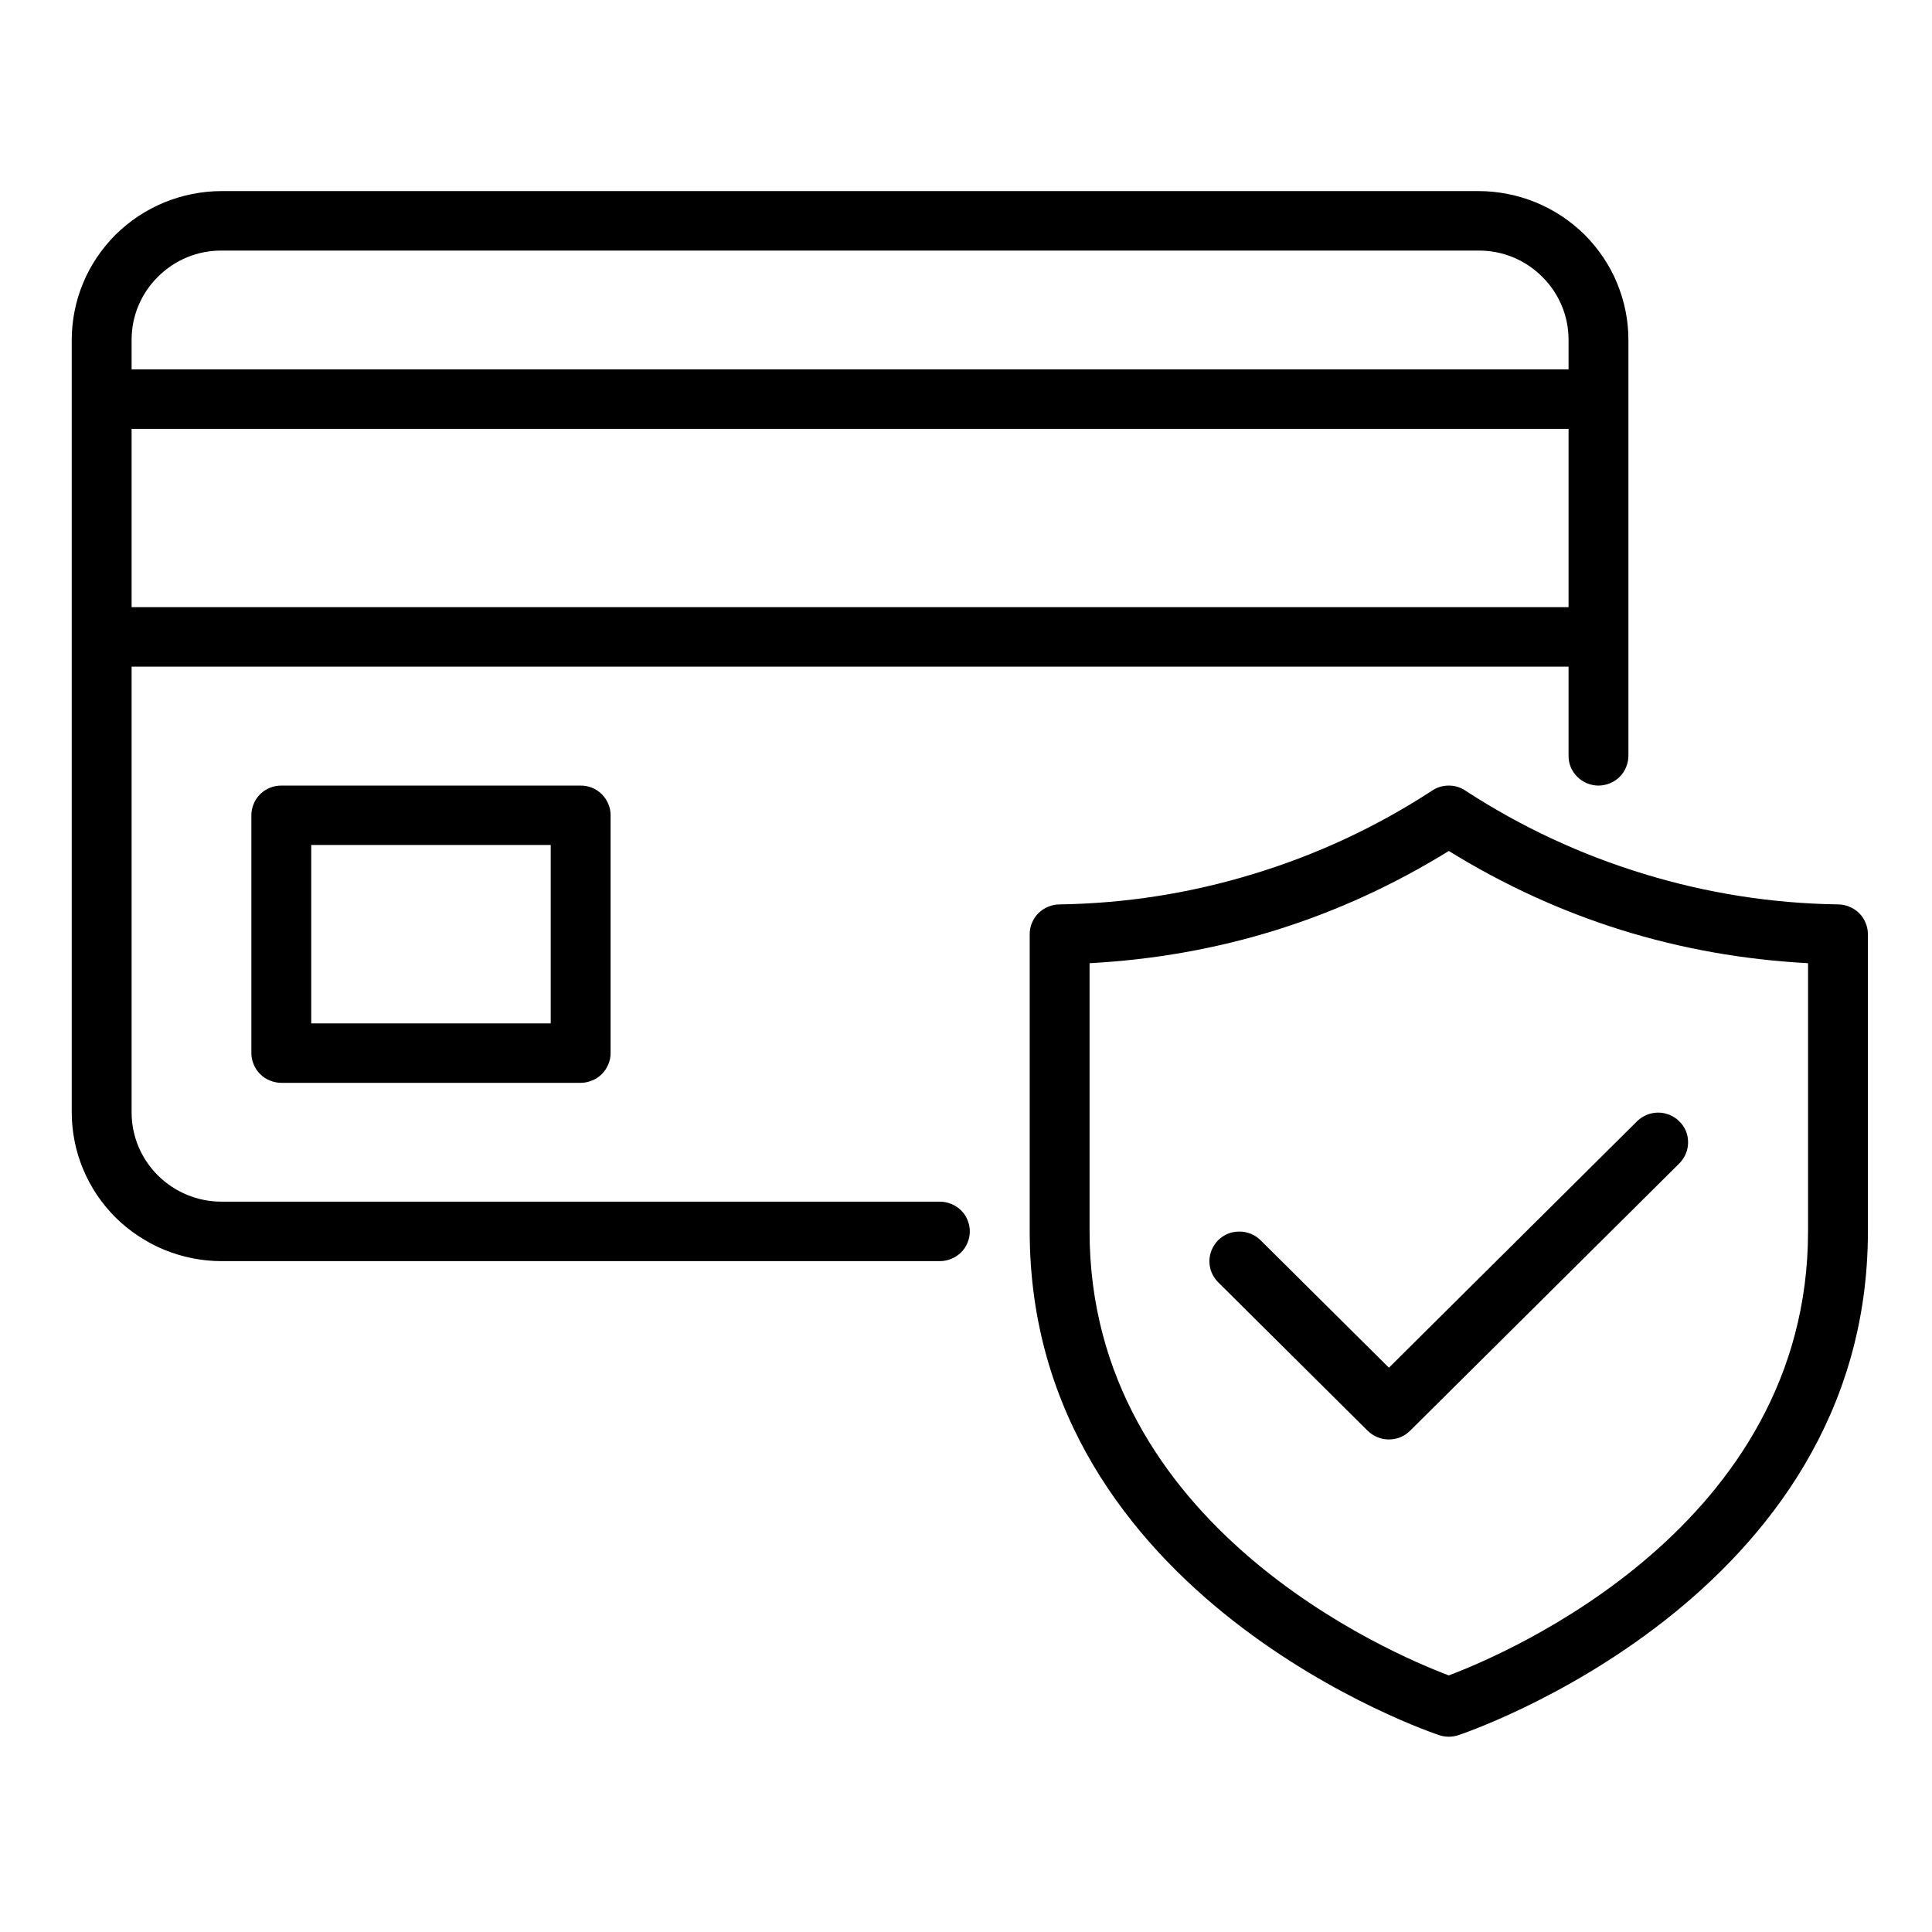 <svg xmlns="http://www.w3.org/2000/svg" xmlns:xlink="http://www.w3.org/1999/xlink" width="100" viewBox="0 0 75 75" height="100" preserveAspectRatio="xMidYMid meet"><defs><clipPath id="de0e994db9"><path d="M 2.773 7.418 L 72.523 7.418 L 72.523 67.418 L 2.773 67.418 Z M 2.773 7.418 " clip-rule="nonzero"></path></clipPath></defs><g clip-path="url(#de0e994db9)"><path fill="#000000" d="M 10.922 30.496 C 10.766 30.496 10.617 30.523 10.477 30.582 C 10.332 30.641 10.207 30.723 10.098 30.832 C 9.988 30.941 9.906 31.066 9.848 31.207 C 9.789 31.348 9.758 31.496 9.758 31.648 L 9.758 40.879 C 9.758 41.031 9.789 41.18 9.848 41.32 C 9.906 41.461 9.988 41.586 10.098 41.695 C 10.207 41.805 10.332 41.887 10.477 41.945 C 10.617 42.004 10.766 42.035 10.922 42.035 L 22.543 42.035 C 22.695 42.035 22.844 42.004 22.984 41.945 C 23.129 41.887 23.254 41.805 23.363 41.695 C 23.473 41.586 23.555 41.461 23.613 41.32 C 23.676 41.18 23.703 41.031 23.703 40.879 L 23.703 31.648 C 23.703 31.496 23.676 31.348 23.613 31.207 C 23.555 31.066 23.473 30.941 23.363 30.832 C 23.254 30.723 23.129 30.641 22.984 30.582 C 22.844 30.523 22.695 30.496 22.543 30.496 Z M 21.379 39.727 L 12.082 39.727 L 12.082 32.801 L 21.379 32.801 Z M 36.484 46.648 L 8.598 46.648 C 8.133 46.648 7.691 46.559 7.262 46.383 C 6.836 46.207 6.461 45.957 6.133 45.633 C 5.805 45.309 5.555 44.934 5.375 44.512 C 5.199 44.086 5.109 43.645 5.109 43.188 L 5.109 25.879 L 60.891 25.879 L 60.891 29.34 C 60.891 29.492 60.918 29.641 60.977 29.781 C 61.039 29.926 61.121 30.047 61.23 30.156 C 61.34 30.266 61.465 30.348 61.605 30.406 C 61.75 30.465 61.898 30.496 62.051 30.496 C 62.207 30.496 62.355 30.465 62.496 30.406 C 62.641 30.348 62.766 30.266 62.875 30.156 C 62.984 30.047 63.066 29.926 63.125 29.781 C 63.184 29.641 63.215 29.492 63.215 29.34 L 63.215 13.188 C 63.215 12.809 63.176 12.434 63.102 12.062 C 63.027 11.691 62.914 11.332 62.77 10.98 C 62.625 10.629 62.445 10.297 62.234 9.984 C 62.02 9.668 61.781 9.379 61.512 9.109 C 61.242 8.844 60.945 8.602 60.629 8.391 C 60.312 8.184 59.977 8.004 59.625 7.859 C 59.273 7.715 58.91 7.605 58.535 7.531 C 58.164 7.457 57.785 7.418 57.402 7.418 L 8.598 7.418 C 8.215 7.418 7.836 7.457 7.465 7.531 C 7.09 7.605 6.727 7.715 6.375 7.859 C 6.023 8.004 5.688 8.184 5.371 8.391 C 5.055 8.602 4.758 8.844 4.488 9.109 C 4.219 9.379 3.98 9.668 3.766 9.984 C 3.555 10.297 3.375 10.629 3.23 10.98 C 3.082 11.332 2.973 11.691 2.898 12.062 C 2.824 12.434 2.785 12.809 2.785 13.188 L 2.785 43.188 C 2.785 43.566 2.824 43.941 2.898 44.312 C 2.973 44.684 3.082 45.043 3.23 45.395 C 3.375 45.742 3.555 46.074 3.766 46.391 C 3.98 46.707 4.219 46.996 4.488 47.266 C 4.758 47.531 5.055 47.773 5.371 47.98 C 5.688 48.191 6.023 48.371 6.375 48.516 C 6.727 48.66 7.09 48.77 7.465 48.844 C 7.836 48.918 8.215 48.957 8.598 48.957 L 36.484 48.957 C 36.641 48.957 36.789 48.926 36.93 48.867 C 37.074 48.809 37.199 48.727 37.309 48.617 C 37.418 48.512 37.5 48.387 37.559 48.242 C 37.617 48.102 37.648 47.957 37.648 47.801 C 37.648 47.648 37.617 47.504 37.559 47.359 C 37.5 47.219 37.418 47.094 37.309 46.988 C 37.199 46.879 37.074 46.797 36.93 46.738 C 36.789 46.68 36.641 46.648 36.484 46.648 Z M 5.109 23.57 L 5.109 16.648 L 60.891 16.648 L 60.891 23.57 Z M 8.598 9.727 L 57.402 9.727 C 57.867 9.727 58.309 9.812 58.738 9.988 C 59.164 10.164 59.539 10.418 59.867 10.742 C 60.195 11.066 60.445 11.438 60.625 11.863 C 60.801 12.285 60.891 12.727 60.891 13.188 L 60.891 14.34 L 5.109 14.34 L 5.109 13.188 C 5.109 12.727 5.199 12.285 5.375 11.863 C 5.555 11.438 5.805 11.066 6.133 10.742 C 6.461 10.418 6.836 10.164 7.262 9.988 C 7.691 9.812 8.133 9.727 8.598 9.727 Z M 71.348 35.109 C 68.785 35.07 66.273 34.676 63.82 33.926 C 61.371 33.18 59.07 32.109 56.922 30.715 C 56.719 30.57 56.492 30.496 56.242 30.496 C 55.992 30.496 55.762 30.57 55.559 30.715 C 53.414 32.109 51.113 33.18 48.66 33.926 C 46.207 34.676 43.699 35.07 41.133 35.109 C 40.98 35.109 40.832 35.141 40.691 35.199 C 40.547 35.258 40.422 35.34 40.312 35.449 C 40.203 35.555 40.121 35.68 40.062 35.824 C 40 35.965 39.973 36.109 39.973 36.266 L 39.973 47.801 C 39.973 62.074 55.723 67.312 55.883 67.363 C 56.121 67.438 56.359 67.438 56.602 67.363 C 56.758 67.312 72.512 62.074 72.512 47.801 L 72.512 36.266 C 72.512 36.109 72.48 35.965 72.422 35.824 C 72.363 35.68 72.281 35.555 72.172 35.449 C 72.062 35.34 71.938 35.258 71.793 35.199 C 71.652 35.141 71.504 35.109 71.348 35.109 Z M 70.188 47.801 C 70.188 59.25 58.461 64.203 56.242 65.039 C 54.023 64.203 42.297 59.25 42.297 47.801 L 42.297 37.391 C 47.32 37.121 51.969 35.672 56.242 33.035 C 60.516 35.672 65.164 37.121 70.188 37.391 Z M 53.918 53.094 L 63.555 43.523 C 63.664 43.418 63.789 43.336 63.93 43.277 C 64.074 43.219 64.223 43.191 64.375 43.191 C 64.527 43.191 64.676 43.223 64.816 43.281 C 64.957 43.34 65.082 43.422 65.191 43.531 C 65.301 43.637 65.383 43.762 65.445 43.902 C 65.504 44.043 65.531 44.191 65.531 44.344 C 65.531 44.496 65.504 44.641 65.445 44.781 C 65.387 44.922 65.305 45.047 65.199 45.156 L 54.738 55.543 C 54.629 55.648 54.504 55.734 54.363 55.793 C 54.219 55.852 54.07 55.879 53.918 55.879 C 53.762 55.879 53.613 55.852 53.473 55.793 C 53.332 55.734 53.203 55.648 53.094 55.543 L 47.285 49.773 C 47.176 49.664 47.094 49.539 47.035 49.398 C 46.977 49.258 46.949 49.109 46.949 48.957 C 46.949 48.805 46.98 48.66 47.039 48.52 C 47.098 48.379 47.184 48.254 47.289 48.145 C 47.398 48.039 47.523 47.953 47.664 47.895 C 47.809 47.836 47.953 47.809 48.109 47.809 C 48.262 47.809 48.41 47.836 48.551 47.895 C 48.695 47.949 48.82 48.035 48.93 48.141 Z M 53.918 53.094 " fill-opacity="1" fill-rule="nonzero"></path></g></svg>